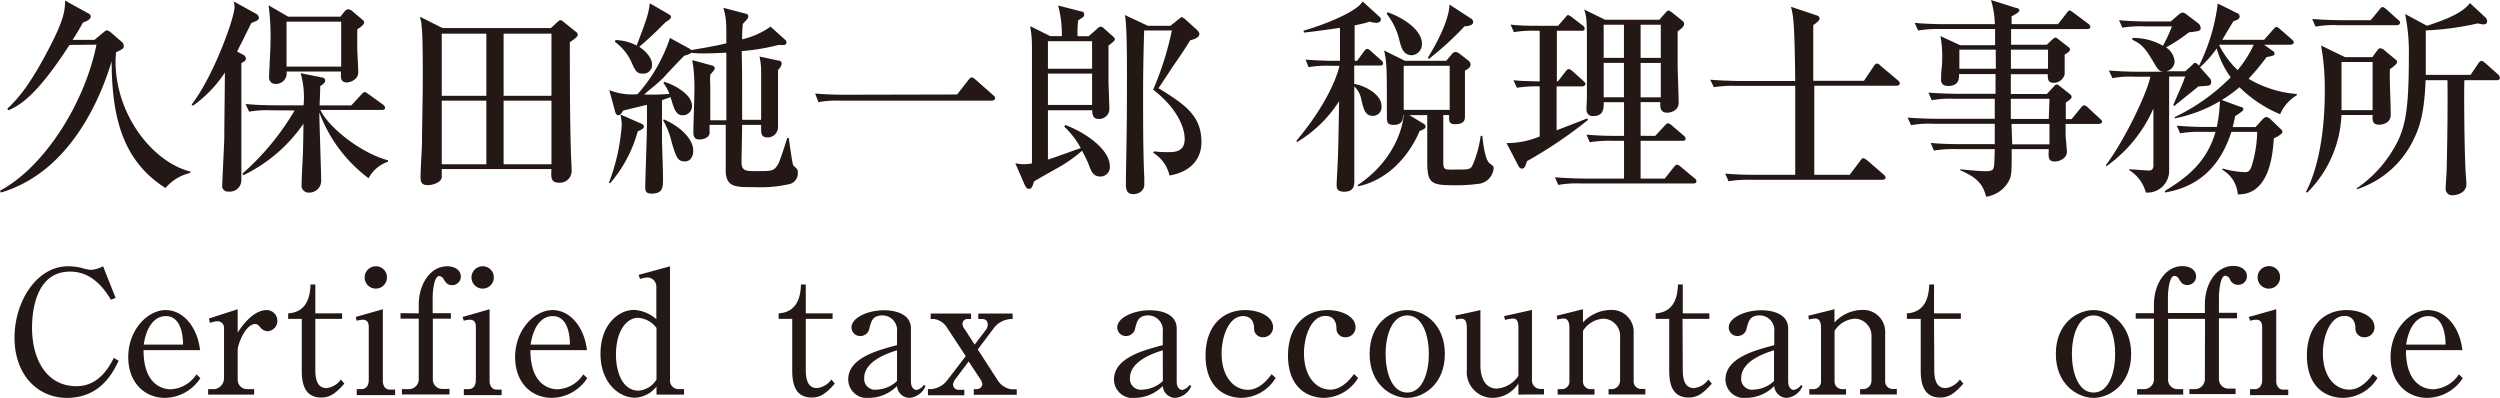 <?xml version="1.0" encoding="UTF-8"?> <svg xmlns="http://www.w3.org/2000/svg" viewBox="0 0 291.05 46.32"><defs><style>.cls-1{fill:#231815;}</style></defs><title>logo</title><g id="レイヤー_2" data-name="レイヤー 2"><g id="レイヤー_1-2" data-name="レイヤー 1"><path class="cls-1" d="M8.09,5.23C4.15,11.35,2.18,12.29,1,12.84l-.16-.17c1.1-1.05,2.66-2.59,5.4-8.09C7.54,1.92,7.56,1,7.58.07l2.74,1.51c.17.1.24.17.24.36,0,.36-.58.56-.91.7-.29.53-.55,1-1.2,2H11l1.11-.92c.12-.09.24-.19.31-.19a1.09,1.09,0,0,1,.46.22l1.24,1.08a.68.68,0,0,1,.29.53c0,.28-.09.33-.91.74,0,.31-.05.65-.05,1,0,6.38,4.42,11.81,8.71,12.87v.16a5.44,5.44,0,0,0-2.9,1.76C14.76,19,13,14.54,13,7.15,12.29,9.41,9.1,19.75.1,22.42L0,22.2c5.11-2.71,9.86-10.13,11.23-17Z"></path><path class="cls-1" d="M28.32,6.38a.53.53,0,0,1,.31.44c0,.26-.29.4-.53.52,0,3.34,0,10.18,0,13.59a1.34,1.34,0,0,1-1.51,1.37.64.64,0,0,1-.72-.72c0-.24.21-4.54.24-5.38,0-1.53.07-6.19.07-7.75a14.57,14.57,0,0,1-3.72,3.86l-.15-.14c2.55-3.29,5-10.11,5-11.38a3.87,3.87,0,0,0-.1-.62l2.62,1.44a.58.58,0,0,1,.31.45c0,.22-.21.34-.33.39l-.56.24C29,3.22,27.84,5.54,27.6,6Zm3.26,6.46A12,12,0,0,0,29,13l-.41-.89c1.16.1,2.28.15,3.44.15h3.31A10.1,10.1,0,0,0,35,8.52l2.5.5c.09,0,.36.1.36.36s-.32.48-.58.65c0,.91-.07,1.8-.07,2.24H40.9L42.07,11c.12-.12.29-.29.36-.29a1.07,1.07,0,0,1,.46.24l1.7,1.23a.51.51,0,0,1,.24.36c0,.24-.24.26-.38.26H37.3c.93,2,4.65,5,7.87,5.86v.17a4,4,0,0,0-2.26,1.92,16.87,16.87,0,0,1-5.73-7.66c0,1.27.21,6.82.21,7.94A1.37,1.37,0,0,1,36,22.42a.82.82,0,0,1-.89-.94c0-.55.12-2.95.15-3.43.05-1.63.05-2.57.07-3.65a17.94,17.94,0,0,1-7,6l-.1-.19a30.14,30.14,0,0,0,6.07-7.35Zm8.05-10.9.48-.6a.58.58,0,0,1,.43-.26.85.85,0,0,1,.53.26l1.08.92c.21.16.24.26.24.36,0,.28-.53.62-.8.79,0,.45,0,.74,0,2.09,0,.45.12,2.47.12,2.88,0,1-1.11,1.22-1.32,1.22-.7,0-.7-.53-.7-.82V8.33H33.36a1.24,1.24,0,0,1-1.27,1.44A.73.73,0,0,1,31.32,9c0-.26.17-3.33.17-4A27.72,27.72,0,0,0,31.27.62l2.28,1.32Zm-6.27.58V7.75h6.36V2.52Z"></path><path class="cls-1" d="M66.34,4.92c0,2.33,0,8.93.12,12.55,0,.39.09,2,.09,2.33a1.37,1.37,0,0,1-1.46,1.47c-1,0-.94-.65-.89-1.59H51.43c0,.17,0,.89,0,1-.12.56-1,.87-1.61.87s-.86-.22-.86-.89c0-1.08.14-2.86.17-4,0-2.16.09-4.68.09-7.73,0-1.73,0-4.85-.14-5.9,0-.41-.12-.75-.19-1.08l2.64,1.32h12.6l.74-.68c.12-.09.22-.24.36-.24a.51.51,0,0,1,.32.15L67,3.67c.14.1.26.19.26.36S67.18,4.34,66.34,4.92Zm-9.72-1H51.43v7.23h5.19Zm0,7.8H51.43v7.4h5.19Zm7.58-7.8H58.63v7.23H64.2Zm0,7.8H58.63v7.4H64.2Z"></path><path class="cls-1" d="M92,21.41a15.15,15.15,0,0,1-4.1.38c-2.3,0-3.24,0-3.41-1.68,0-.43,0-4.77,0-5.57H82.61c0,.15,0,.92,0,1-.07.43-.62.7-1.22.7-.24,0-.67-.08-.67-.8s.12-4.08.12-4.77a21.6,21.6,0,0,0-.14-3,5.93,5.93,0,0,1-.1-.67l2.28.62c.14,0,.34.2.34.34s-.32.48-.53.74a8.45,8.45,0,0,0,0,1.25V14h1.87c0-1.25,0-6.75,0-7.87-1.52.09-2.6.09-2.76.09-.63,0-1.06-.05-1.35-.07-.14.14-.21.17-.79.34-.22.21-1.54,1.58-2.28,2.4S75.38,10.61,75,11a23.45,23.45,0,0,0,2.93-.07,5,5,0,0,0-.7-1.28l.1-.12c.77.2,3.24,1.3,3.24,2.84a1.08,1.08,0,0,1-1.06,1.05c-.81,0-1-.62-1.44-2.11-.14.05-.86.29-1,.36,0,.74,0,4.08,0,4.78,0,.12.12,3.62.12,4.32,0,1,0,1.77-1.32,1.77-.72,0-.75-.36-.75-.74,0-.89.17-5.3.2-7.18,0-.91,0-1.75,0-2.42l-2.76.67c-.14.19-.31.55-.57.55s-.34-.29-.41-.55l-.65-2.38a7.33,7.33,0,0,0,3.29.48A18.8,18.8,0,0,0,78,4.42l2.26,1.24a.62.62,0,0,1,.21.17c.8-.14,2.67-.43,4.09-.79,0-2.69,0-2.81-.34-4.13l2.66.7a.31.31,0,0,1,.24.31.51.51,0,0,1-.12.29c-.07.09-.45.5-.52.57a15,15,0,0,0-.08,1.8A9.38,9.38,0,0,0,89.71,3.1l1.64,1.48a.45.45,0,0,1,.21.39c0,.33-.45.29-.91.26a24.93,24.93,0,0,1-4.3.72c.05,2.4.05,3,.05,8h2.21c0-3.63,0-4.59,0-5.83a8,8,0,0,0-.19-1.54l2.14.46c.26,0,.45.16.45.38a1.33,1.33,0,0,1-.43.72c0,.74,0,5.55,0,6.6A1.21,1.21,0,0,1,89.35,16c-.74,0-.74-.53-.74-1v-.46H86.4c0,.7-.07,3.7-.07,4.33,0,1.05.5,1.05,1.75,1.05,1.83,0,2,0,2.5-.79.24-.41.86-2.42,1.08-3.07h.17c.07.48.38,2.88.52,3.17.05.09.41.4.46.48a1,1,0,0,1,.07.48A1.27,1.27,0,0,1,92,21.41Zm-17.76-6.1a15.52,15.52,0,0,1-3.19,6h-.17a23.42,23.42,0,0,0,1.51-6.84c0-.17-.12-1-.14-1.13l2.47,1.08a.37.37,0,0,1,.24.29C75,15,74.45,15.19,74.23,15.31ZM77.5,2.57c-.44.43-1.59,1.63-3.08,2.88,1.49,1,1.49,1.94,1.49,2.06a1,1,0,0,1-1.08,1.06c-.72,0-.86-.36-1.25-1.18a5.88,5.88,0,0,0-2-2.52l.09-.21a5.72,5.72,0,0,1,2.45.64C75.31,2.18,75.5,1.61,75.65.38l2.21,1.28c.16.09.26.19.26.33S77.86,2.38,77.5,2.57Zm2.23,16.22c-.82,0-1-.43-1.54-2.25a9.16,9.16,0,0,0-1-2.55l.1-.09c1.94.84,3.41,2.3,3.41,3.6C80.74,17.86,80.59,18.79,79.73,18.79Z"></path><path class="cls-1" d="M111.43,11l1.32-1.7c.17-.22.27-.29.36-.29a.86.86,0,0,1,.46.26l2,1.76c.15.14.29.24.29.4s-.19.29-.41.29H97.87a12,12,0,0,0-2.59.17l-.38-1c1.12.09,2.25.14,3.4.14Z"></path><path class="cls-1" d="M126.74,4.22l1-.88a.7.7,0,0,1,.39-.24.72.72,0,0,1,.45.26l1,.89c.17.14.21.19.21.31s-.07.26-.74.74c0,.17,0,2.67,0,4,0,.48.1,2.9.1,3.24a1.18,1.18,0,0,1-1.32,1.3c-.67,0-.67-.73-.67-1H122v5.74c.77-.24,2.83-1,3.82-1.34a9.86,9.86,0,0,0-1.92-2.5l.12-.19c2.66,1,5.18,3,5.18,4.75a1.09,1.09,0,0,1-1.13,1.25c-.81,0-1.08-.7-1.34-1.44-.19-.48-.41-.89-.75-1.56a17.07,17.07,0,0,1-2.85,2c-2.21,1.24-2.45,1.39-2.76,1.58,0,.1-.17.55-.22.62a.4.4,0,0,1-.36.24c-.26,0-.38-.24-.5-.48L118.2,19a4.48,4.48,0,0,0,1,.12,5.22,5.22,0,0,0,.94-.1c0-3.09,0-10.58,0-13.68a13.58,13.58,0,0,0-.21-2.3l2.35,1.17h1.34a13.19,13.19,0,0,0-.43-3.57l2.67.69c.19,0,.36.1.36.36s-.07.27-.7.68a12,12,0,0,0-.07,1.84ZM122,4.8V8h5.14V4.8Zm0,3.77v3.65h5.14V8.57ZM136.27,3l.89-.72c.31-.24.38-.29.43-.29s.39.24.46.31l1.3,1.18s.28.26.28.45c0,.39-.4.58-1.08.77-.33.58-1.1,1.73-1.68,2.57-.41.57-1.32,2-2,3,3.29,2,5,3.31,5,6.29,0,1.92-1.23,3.46-3.72,3.87a4.1,4.1,0,0,0-1.9-2.64l.1-.17a11.51,11.51,0,0,0,1.63.09c.74,0,1.94,0,1.94-1.53s-1.08-3.75-3.67-5.74a36.23,36.23,0,0,0,2.18-6.89H133.2c0,.41-.12,3.31-.12,7.47,0,3.24,0,6.74.14,9.72,0,.43,0,.53,0,.67a1.05,1.05,0,0,1-.55,1,1.51,1.51,0,0,1-.75.19c-.84,0-.84-.76-.84-1.15,0-.09,0-.6,0-.72.09-5.69.12-6.24.12-12.14,0-1.64,0-5.69-.24-6.84L133.63,3Z"></path><path class="cls-1" d="M158,7.08,158.78,6c.1-.12.24-.31.39-.31s.33.17.43.26L160.78,7a.57.57,0,0,1,.24.36c0,.24-.22.27-.36.27h-3V9.77c1,.14,3.17,1.1,3.17,2.57a1,1,0,0,1-1,1.15c-.88,0-1.05-.72-1.32-1.78a2.91,2.91,0,0,0-.84-1.65c0,1.41,0,10.22,0,10.8s.08,1.46-1.2,1.46c-.86,0-.86-.5-.86-.79s.05-1,.05-1.13c.12-2.18.14-2.78.24-8.62A14.83,14.83,0,0,1,151,16.54l-.07-.15c4.27-5.11,5-8.61,5-8.73h-1a12.24,12.24,0,0,0-2.59.16L152,6.94c1.13.09,2.28.14,3.41.14H156c0-.6,0-3.29,0-3.84-2.48.36-3.46.48-4.18.55l-.07-.21c2.78-.82,6.24-2.26,6.89-3.41l2,1.82a.36.36,0,0,1,.12.27c0,.31-.32.4-.56.4a2.85,2.85,0,0,1-.72-.14,15.31,15.31,0,0,1-1.77.43c0,1.85,0,2.52,0,4.13Zm5.35,6.29c0,.5-.07,1.17-1.08,1.17-.81,0-.81-.35-.81-1.1,0-5.5,0-6.1-.32-7.56l2.43,1.2h4.8l.62-.74a.64.64,0,0,1,.43-.29.78.78,0,0,1,.48.19l1.06.82a.58.58,0,0,1,.24.45c0,.31-.21.46-.65.72v5.23c0,.44,0,1-1.17,1-.72,0-.7-.44-.67-1.06h-.68c0,.79,0,4.68,0,5.57s.31.77,1.41.77c1.57,0,1.73,0,2-.51a12.85,12.85,0,0,0,.94-3.41h.19c.1.8.29,2.76.86,3.2.41.31.46.33.46.57a2,2,0,0,1-1.54,1.78,19.62,19.62,0,0,1-3.5.19c-2.69,0-2.69-.62-2.69-3.46,0-.67,0-4,0-4.7h-2.08l1.65,1a.45.45,0,0,1,.24.34c0,.1-.07.31-.69.5-1.59,3.72-4.44,5.91-7.16,6.44l-.07-.12c4.51-3,5.33-7.16,5.35-8.14ZM161.54,1.42c2.48.91,4,2.37,4,3.64a1.28,1.28,0,0,1-1.17,1.37c-1,0-1.23-.91-1.42-1.61a8,8,0,0,0-1.51-3.21Zm7.23,11.37V7.66h-5.35v5.13Zm2.52-10.61a.44.44,0,0,1,.21.39c0,.33-.36.45-1,.5a36.71,36.71,0,0,1-4.15,3.79l-.12-.14c.91-1.46,2.47-4.3,2.52-6.19Z"></path><path class="cls-1" d="M181.25,3.58v5.9h.12l.89-1.15c.14-.19.26-.29.38-.29s.36.19.43.24l1.27,1.15c.15.15.24.22.24.36s-.24.27-.36.27h-3v5.11c.5-.19,3-1.15,3.57-1.39l.08.19a52.78,52.78,0,0,1-7.11,4.8c-.19.72-.36.86-.58.86s-.36-.21-.45-.4l-1.34-2.57a10.07,10.07,0,0,0,3.86-.77V10.06a14.28,14.28,0,0,0-2.66.16l-.39-.88c.91.09,1.13.09,3.05.14V3.58h-.41a13.78,13.78,0,0,0-2.59.16l-.39-.88C177,3,178.15,3,179.3,3h2.09l.82-.94c.24-.26.24-.31.36-.31a1.67,1.67,0,0,1,.48.29l1.22.94a.49.49,0,0,1,.22.33c0,.27-.22.27-.36.27ZM192.7,15.82l1.05-1.13c.22-.22.29-.34.43-.34a1,1,0,0,1,.44.24L196,15.77a.57.57,0,0,1,.24.38c0,.22-.21.24-.36.24H191v4.4h2.81l1.05-1.32c.2-.24.24-.29.36-.29s.24.05.46.24l1.58,1.32a.49.49,0,0,1,.24.36c0,.21-.19.26-.36.26H184a12,12,0,0,0-2.59.17l-.38-.89c1.46.12,3.14.15,3.4.15h4.64v-4.4h-1.37a14.89,14.89,0,0,0-2.62.17l-.38-.89c1.46.15,3.17.15,3.43.15h.94V11.9h-2.36c0,.68,0,1.61-1.2,1.61a.72.72,0,0,1-.81-.81c0-.24.05-1.25.05-1.47,0-1.39,0-4.05,0-5.49,0-3.12,0-3.75-.33-4.64l2.45,1.2h6.31l.74-.84c.07-.07.22-.24.31-.24s.22.08.44.24l1.24,1a.4.4,0,0,1,.15.31c0,.32-.31.56-.75.89,0,.77,0,2,0,3.94,0,.65.12,3.62.12,4.22a1.23,1.23,0,0,1-.26.87,1.58,1.58,0,0,1-1.06.43c-.86,0-.84-.67-.81-1.23H191v3.92Zm-6-12.94V6.74h2.36V2.88Zm0,4.44v4h2.36v-4Zm6.65-.58V2.88H191V6.74Zm0,4.59v-4H191v4Z"></path><path class="cls-1" d="M217,9.41l1.15-1.71c.12-.16.22-.31.36-.31a.76.76,0,0,1,.43.27l2,1.68s.24.21.24.38-.2.26-.39.26h-9.57V20.35h4.12l1.23-1.63c.21-.29.29-.31.36-.31s.36.19.45.26l1.9,1.64c.12.12.24.21.24.38s-.22.24-.38.24H203.86a13.86,13.86,0,0,0-2.62.17l-.39-.89c1.47.14,3.17.14,3.44.14H209V10h-6.89a13.9,13.9,0,0,0-2.59.15l-.41-.87c1.47.12,3.17.15,3.43.15H209c-.07-7-.24-7.68-.5-8.64l3,1c.2.07.34.17.34.39s-.58.64-.74.74V9.41Z"></path><path class="cls-1" d="M244.34,14.43h-3.86c0,.86,0,.88,0,1.24s.15,1.73.15,2c0,.77-.89,1.13-1.39,1.13-.8,0-.77-.46-.72-1.44h-4.32c0,2.3,0,2.76-.17,3.36a3.55,3.55,0,0,1-2.81,2.18c-.36-1.51-1.15-2.28-3-3.07l0-.12c.56.05,2.09.22,3.05.22.12,0,.67,0,.79-.29s.12-.46.17-2.28h-4.49a13.55,13.55,0,0,0-2.59.17l-.38-.89c1.44.14,3.14.14,3.41.14h4.05l0-2.37h-7.15a12.12,12.12,0,0,0-2.59.16l-.41-.88c1.46.12,3.16.14,3.43.14h6.72V11.5H227.5a11.43,11.43,0,0,0-2.6.17l-.4-.89c1.46.12,3.16.14,3.43.14h4.39V8.62h-4.25c0,.43.07,1.39-1.29,1.39-.46,0-.8-.24-.8-.67,0-.08,0-.24,0-.36,0-.63.12-1.32.12-1.78a13.81,13.81,0,0,0-.19-3l2.28,1.06h4.08V3.38h-6.36a14.52,14.52,0,0,0-2.6.17l-.41-.89c1.47.15,3.17.15,3.44.15h5.9A10.68,10.68,0,0,0,231.79,0l2.88.91c.19,0,.43.12.43.31s-.6.53-.91.68c0,.14,0,.79,0,.91h5.4l1-1.27c.1-.15.24-.32.36-.32s.31.17.46.27l1.7,1.27a.48.48,0,0,1,.24.38c0,.22-.22.24-.38.24h-8.84c0,.29,0,1.59,0,1.83h4.15l.62-.58c.12-.09.29-.26.36-.26a.79.79,0,0,1,.39.21l1.12.87a.42.42,0,0,1,.22.33c0,.22-.41.46-.62.58,0,.58,0,2,0,2.28a1.31,1.31,0,0,1-1.3,1c-.7,0-.67-.55-.67-1h-4.3c0,.36,0,2,0,2.3h4.2l.79-.86c.17-.2.26-.24.36-.24s.12,0,.38.21l1.15.91a.44.44,0,0,1,.2.32c0,.19-.24.36-.68.67,0,.31,0,1.3,0,1.92h.67l1.08-1.32c.19-.22.27-.29.39-.29a.76.76,0,0,1,.43.26l1.41,1.3c.17.17.25.22.25.36S244.49,14.43,244.34,14.43Zm-12-8.65h-4.23V8h4.25Zm6.09,0h-4.32V8h4.32Zm.17,5.72H234.1l0,2.35h4.42Zm0,2.93h-4.42l.08,2.37h4.34Z"></path><path class="cls-1" d="M263.59,5.21l1,.72a.36.36,0,0,1,.21.29c0,.24-.09.26-.93.43a27.58,27.58,0,0,1-2.09,2.52,12.9,12.9,0,0,0,5.61,1.77v.15a4.78,4.78,0,0,0-1.94,2.21,14.91,14.91,0,0,1-4.73-3.15,14.66,14.66,0,0,1-2.06,1.49l2.23.82c.17,0,.29.14.29.26s-.22.29-.34.38a4.72,4.72,0,0,1-.62.41c-.1.48-.17.82-.29,1.28h2.66l.84-.92c.2-.19.27-.24.44-.24a.71.71,0,0,1,.43.22l1.15,1.1c.14.12.27.24.27.41s-.29.41-1,.75c-.12,1.77-.48,6.6-4.2,6.52a3.57,3.57,0,0,0-1.78-2.85v-.17a10.18,10.18,0,0,0,2.64.43c.22,0,.51,0,.75-.69a14.17,14.17,0,0,0,.65-4h-3c-.65,1.92-2.23,6.17-7.75,7.06l0-.17c2.09-1.32,4.78-3,5.9-6.89h-1.53a13.28,13.28,0,0,0-2.59.17l-.39-.89c1.13.1,2.28.15,3.41.15h1.25a16.78,16.78,0,0,0,.36-3,16.64,16.64,0,0,1-5.26,2l0-.15A23.13,23.13,0,0,0,259.7,9a10.41,10.41,0,0,1-1.63-3.36,13.12,13.12,0,0,1-1.94,2.19l1.17,1.32a.62.62,0,0,1,.12.45c0,.36-.31.36-.48.39l-1,.07c-.39.34-2.38,1.9-2.81,2.28l-.12-.09c.33-.87,1-2.21,1.29-3.08,0-.07.1-.19.12-.26h-1.89V20a2.53,2.53,0,0,1-2.71,2.42,4.38,4.38,0,0,0-1.95-2.62v-.09c.34,0,1.95.14,2.3.14.17,0,.53,0,.53-.6V12.63a16.16,16.16,0,0,1-5.47,6.72l-.07-.12c2.16-2.84,4.85-8.48,5.18-10.3h-1.82a11,11,0,0,0-2.59.17l-.41-.89c1.15.09,2.28.14,3.43.14h2.83c-.31-.07-.48-.12-.88-.81-1-1.66-1.35-2.31-2.65-2.91V4.42a6.85,6.85,0,0,1,3.56.91,19,19,0,0,0,1.05-2.26h-3.19a13.44,13.44,0,0,0-2.59.15l-.38-.87c1.12.1,2.28.15,3.4.15h2.62l.89-.77a1,1,0,0,1,.48-.27,1,1,0,0,1,.53.27l1.32,1a.72.72,0,0,1,.26.53c0,.34-.14.36-1.37.51a20.08,20.08,0,0,1-2.66,1.75,2.16,2.16,0,0,1,1,1.63,1.21,1.21,0,0,1-1,1.15h2.24l.81-.74c.22-.22.24-.24.34-.24s.29.14.45.33A22.31,22.31,0,0,0,258.19.41l2.28,1.13a.43.43,0,0,1,.27.38c0,.31-.34.43-.72.55-.15.24-.56.91-1.3,2.16h4.87l1.06-1.2c.17-.19.26-.29.38-.29s.31.15.43.27l1.35,1.17c.09.1.24.22.24.36s-.24.27-.36.27Zm-5.21,0s0,0,0,.09a10.27,10.27,0,0,0,2.13,2.86,13.38,13.38,0,0,0,1.87-2.95Z"></path><path class="cls-1" d="M278.23,8.06c-.05,1.47.1,3.84.1,5.31,0,1.06-1.15,1.15-1.35,1.15-.81,0-.79-.57-.76-1.13h-3.63a13.47,13.47,0,0,1-4,9.05l-.12-.12c1.37-2.64,2.18-6.74,2.18-11.64a28.58,28.58,0,0,0-.43-5.38L273,6.65h3.19l.55-.75c.14-.19.22-.28.38-.28a.89.89,0,0,1,.53.28l1.11.92c.24.21.31.24.31.38S279,7.51,278.23,8.06ZM279,2.93h-6.84a12,12,0,0,0-2.59.17l-.38-.89c1.46.12,3.14.14,3.41.14H276L277,1.13c.17-.22.26-.31.38-.31s.39.21.44.26l1.36,1.22a.45.45,0,0,1,.24.36C279.38,2.88,279.19,2.93,279,2.93Zm-2.78,4.29h-3.62v5.6h3.62Zm14.45,2.12h-3.77c-.05,2,0,7.22.12,10.17,0,.27.12,1.61.12,1.92,0,1-1.06,1.3-1.61,1.3a.75.75,0,0,1-.81-.82c0-.31.12-1.87.12-2.2.07-2.55.14-7.93.09-10.37h-2.54c-.15,3.72-.65,5.33-1.3,6.69a11.13,11.13,0,0,1-6.69,6l-.05-.09a14.28,14.28,0,0,0,3.93-4c1.68-2.6,2.16-4.37,2.16-11.55A22,22,0,0,0,280,1.63L282.55,3c2.59-.84,4.18-1.58,5-2.64L289.32,2a.67.67,0,0,1,.24.5s0,.34-.41.34a2.37,2.37,0,0,1-.67-.12,33.3,33.3,0,0,1-6.07.82c0,2.92,0,3.24,0,5.18h5.21l.91-1.34c.1-.15.22-.29.36-.29s.36.19.43.24l1.49,1.32a.61.61,0,0,1,.22.38C291.05,9.31,290.83,9.34,290.69,9.34Z"></path><path class="cls-1" d="M12.91,34.9c-1.58-2.7-3.34-3.28-4.76-3.28-4.22,0-4.42,5.2-4.42,6.54,0,3.58,1.62,6.8,5.18,6.8,1.74,0,3.22-1,4.34-3.3l.56.34c-.56,1.16-2,4.32-6,4.32-3.54,0-6.12-2.8-6.12-7S4.25,31,7.93,31a6.91,6.91,0,0,1,1.62.2,4.67,4.67,0,0,0,1,.22A3.52,3.52,0,0,0,12,31l1.46,3.68Z"></path><path class="cls-1" d="M16.71,40.76c0,4.28,2.5,4.56,3.16,4.56a3.77,3.77,0,0,0,3-1.74l.46.44a5,5,0,0,1-4.12,2.3c-2.42,0-4.28-1.82-4.28-4.74,0-3.24,2.3-5.48,4.36-5.48s3.7,2,4,4.66Zm4.6-.64c0-.7-.1-3.32-2-3.32-.3,0-2.06,0-2.58,3.32Z"></path><path class="cls-1" d="M24.33,37.08,27.67,36v2.72c1.58-2.46,2.92-2.62,3.36-2.62a1.24,1.24,0,0,1,1.26,1.22,1.2,1.2,0,0,1-1.14,1.24,1.15,1.15,0,0,1-.9-.52c-.24-.26-.38-.32-.52-.32-1.18,0-2.06,2.44-2.06,3v3.5a1.09,1.09,0,0,0,1,1.08h.92v.64H24.23V45.3H25a1.3,1.3,0,0,0,1.08-1.16v-5.9a.75.75,0,0,0-.76-.84,2.68,2.68,0,0,0-.88.2Z"></path><path class="cls-1" d="M36.71,43.08c0,.84.12,2.1,1.3,2.1a2.37,2.37,0,0,0,1.68-1l.4.48c-1.08,1.24-1.76,1.62-2.7,1.62-2.16,0-2.26-2.06-2.26-3.28V37.12H33.55v-.64c2.46-.14,2.56-2.5,2.6-3.36h.56v3.36h3.12v.64H36.71Z"></path><path class="cls-1" d="M41.41,36.9,44.57,36v8.36c0,.52.26,1,.82,1H46v.64H41.53V45.3h.56c.66,0,.84-.6.84-1.06V38.08c0-.52-.18-.86-.7-.86a2.85,2.85,0,0,0-.7.12Zm3.64-4.64A1.3,1.3,0,1,1,43.75,31,1.28,1.28,0,0,1,45.05,32.26Z"></path><path class="cls-1" d="M48.75,36.48v-1c0-2.4,1.34-4.48,3.32-4.48.86,0,1.58.44,1.58,1.2a1,1,0,0,1-1,1c-.58,0-.76-.32-1-.7a.63.63,0,0,0-.52-.36c-.62,0-.76,1.9-.76,2.48v1.84h2.12v.64H50.39v7a1.11,1.11,0,0,0,1.2,1.18h.74v.64H46.79V45.3h.72a1.15,1.15,0,0,0,1.24-1.2v-7H46.63v-.64Z"></path><path class="cls-1" d="M53.85,36.9,57,36v8.36c0,.52.26,1,.82,1h.58v.64H54V45.3h.56c.66,0,.84-.6.84-1.06V38.08c0-.52-.18-.86-.7-.86a2.85,2.85,0,0,0-.7.12Zm3.64-4.64A1.3,1.3,0,1,1,56.19,31,1.28,1.28,0,0,1,57.49,32.26Z"></path><path class="cls-1" d="M61.75,40.76c0,4.28,2.5,4.56,3.16,4.56a3.77,3.77,0,0,0,3-1.74l.46.44a5,5,0,0,1-4.12,2.3c-2.42,0-4.28-1.82-4.28-4.74,0-3.24,2.3-5.48,4.36-5.48s3.7,2,4,4.66Zm4.6-.64c0-.7-.1-3.32-2-3.32-.3,0-2.06,0-2.58,3.32Z"></path><path class="cls-1" d="M74.35,32,78,31V44.2a1,1,0,0,0,.9,1.1h.74v.64H76.43V45a3.35,3.35,0,0,1-2.52,1.3c-1.82,0-4-1.7-4-5.12s2.12-5.1,3.9-5.1a4.28,4.28,0,0,1,2.6,1.08V33.46a1.07,1.07,0,0,0-1-1.16,3.4,3.4,0,0,0-.9.18Zm2.08,6.18A2.91,2.91,0,0,0,74.27,37c-1.22,0-2.56,1.36-2.56,4.32,0,1.68.6,4.16,2.64,4.16a2.69,2.69,0,0,0,2.08-1.3Z"></path><path class="cls-1" d="M93.81,43.08c0,.84.12,2.1,1.3,2.1a2.37,2.37,0,0,0,1.68-1l.4.48c-1.08,1.24-1.76,1.62-2.7,1.62-2.16,0-2.26-2.06-2.26-3.28V37.12H90.65v-.64c2.46-.14,2.56-2.5,2.6-3.36h.56v3.36h3.12v.64H93.81Z"></path><path class="cls-1" d="M107.75,44.94a2.21,2.21,0,0,1-1.88,1.38,1.48,1.48,0,0,1-1.44-1.38,4.62,4.62,0,0,1-3.22,1.38,2.17,2.17,0,0,1-2.46-2.14c0-2.52,3.44-3.4,5.68-4V38.64a1.71,1.71,0,0,0-1.68-1.92c-1.14,0-1.32.64-1.54,1.52a1.06,1.06,0,0,1-1.08.88,1,1,0,0,1-1-1c0-1.14,1.92-2,3.78-2,1.32,0,3.14.42,3.14,2.12v6.16c0,.84.48,1,.64,1a1.35,1.35,0,0,0,.86-.58Zm-3.32-4.16c-.94.3-3.82,1.2-3.82,3.24a1.26,1.26,0,0,0,1.44,1.34,3.65,3.65,0,0,0,2.38-1Z"></path><path class="cls-1" d="M112.43,41.46l-2.18-3.32a2.14,2.14,0,0,0-1.5-1h-.4v-.64h4.7v.64h-.38a.57.57,0,0,0-.62.56,1.07,1.07,0,0,0,.26.62l1.16,1.8,1.32-1.74a1,1,0,0,0,.2-.58.59.59,0,0,0-.58-.66h-.52v-.64h4v.64a2.65,2.65,0,0,0-2.22,1.1l-1.84,2.44,2.3,3.56a2.3,2.3,0,0,0,1.6,1.08h.64v.64h-5V45.3h.4a.66.66,0,0,0,.6-.58,1.69,1.69,0,0,0-.28-.64l-1.32-2-1.5,2a1.35,1.35,0,0,0-.32.68.63.63,0,0,0,.66.62h.66v.64h-4.24V45.3h.42a2.65,2.65,0,0,0,1.88-1.1Z"></path><path class="cls-1" d="M138.69,44.94a2.21,2.21,0,0,1-1.88,1.38,1.48,1.48,0,0,1-1.44-1.38,4.62,4.62,0,0,1-3.22,1.38,2.17,2.17,0,0,1-2.46-2.14c0-2.52,3.44-3.4,5.68-4V38.64a1.71,1.71,0,0,0-1.68-1.92c-1.14,0-1.32.64-1.54,1.52a1.06,1.06,0,0,1-1.08.88,1,1,0,0,1-1-1c0-1.14,1.92-2,3.78-2,1.32,0,3.14.42,3.14,2.12v6.16c0,.84.48,1,.64,1a1.35,1.35,0,0,0,.86-.58Zm-3.32-4.16c-.94.3-3.82,1.2-3.82,3.24A1.26,1.26,0,0,0,133,45.36a3.65,3.65,0,0,0,2.38-1Z"></path><path class="cls-1" d="M148.51,44a4.75,4.75,0,0,1-3.94,2.32c-1.94,0-4.22-1.18-4.22-4.94,0-3.24,1.84-5.28,4.62-5.28,1.56,0,3.24.7,3.24,2a1.14,1.14,0,0,1-1.14,1.16A1,1,0,0,1,146,38.22c0-.42-.14-1.42-1.28-1.42-1.7,0-2.5,2.46-2.5,4.34,0,2.8,1.48,4.24,3.06,4.24.3,0,1.46,0,2.76-1.82Z"></path><path class="cls-1" d="M158.11,44a4.75,4.75,0,0,1-3.94,2.32c-1.94,0-4.22-1.18-4.22-4.94,0-3.24,1.84-5.28,4.62-5.28,1.56,0,3.24.7,3.24,2a1.14,1.14,0,0,1-1.14,1.16,1,1,0,0,1-1.08-1.06c0-.42-.14-1.42-1.28-1.42-1.7,0-2.5,2.46-2.5,4.34,0,2.8,1.48,4.24,3.06,4.24.3,0,1.46,0,2.76-1.82Z"></path><path class="cls-1" d="M168.21,41.2c0,3.58-2.54,5.12-4.38,5.12s-4.38-1.54-4.38-5.12,2.5-5.1,4.38-5.1S168.21,37.66,168.21,41.2Zm-6.9,0c0,2.06.68,4.5,2.52,4.5s2.52-2.46,2.52-4.5-.68-4.48-2.52-4.48S161.31,39.18,161.31,41.2Z"></path><path class="cls-1" d="M176.77,45.94v-1.3a3.6,3.6,0,0,1-3,1.68,3,3,0,0,1-3-3.26v-4.8c0-.7-.12-1.16-.64-1.16a2.78,2.78,0,0,0-.62.1l-.08-.46,2.92-.64v6.36c0,1.68.64,2.78,1.92,2.78a3.32,3.32,0,0,0,2.5-1.48V38.08c0-.62-.16-1-.62-1a6.94,6.94,0,0,0-.94.16l-.1-.44,3.24-.72v8.14a1,1,0,0,0,.9,1.06h.5v.64Z"></path><path class="cls-1" d="M184.29,36v1.54a4.48,4.48,0,0,1,3.28-1.46,2.55,2.55,0,0,1,2.62,2.7v5.64a.86.86,0,0,0,.84.86h.52v.64h-4.28V45.3h.46a1,1,0,0,0,.88-1V39.22a2,2,0,0,0-1.9-2.12,3,3,0,0,0-2.42,1.42V44.4a.88.88,0,0,0,.82.9h.52v.64h-4.29V45.3h.55a.87.87,0,0,0,.82-.92v-6.3c0-.28-.06-1-.67-1a3.67,3.67,0,0,0-.73.12l-.08-.44Z"></path><path class="cls-1" d="M195.91,43.08c0,.84.12,2.1,1.3,2.1a2.37,2.37,0,0,0,1.68-1l.4.48c-1.08,1.24-1.76,1.62-2.7,1.62-2.17,0-2.26-2.06-2.26-3.28V37.12h-1.58v-.64c2.46-.14,2.56-2.5,2.6-3.36h.56v3.36H199v.64h-3.12Z"></path><path class="cls-1" d="M209.85,44.94A2.21,2.21,0,0,1,208,46.32a1.48,1.48,0,0,1-1.44-1.38,4.62,4.62,0,0,1-3.22,1.38,2.17,2.17,0,0,1-2.46-2.14c0-2.52,3.44-3.4,5.68-4V38.64a1.71,1.71,0,0,0-1.68-1.92c-1.14,0-1.32.64-1.54,1.52a1.06,1.06,0,0,1-1.08.88,1,1,0,0,1-1-1c0-1.14,1.92-2,3.78-2,1.32,0,3.14.42,3.14,2.12v6.16c0,.84.48,1,.64,1a1.35,1.35,0,0,0,.86-.58Zm-3.32-4.16c-.94.3-3.82,1.2-3.82,3.24a1.26,1.26,0,0,0,1.44,1.34,3.65,3.65,0,0,0,2.38-1Z"></path><path class="cls-1" d="M213.57,36v1.54a4.48,4.48,0,0,1,3.28-1.46,2.55,2.55,0,0,1,2.62,2.7v5.64a.86.86,0,0,0,.84.86h.52v.64h-4.28V45.3H217a1,1,0,0,0,.88-1V39.22A2,2,0,0,0,216,37.1a3,3,0,0,0-2.42,1.42V44.4a.88.88,0,0,0,.82.9h.52v.64h-4.28V45.3h.54a.87.87,0,0,0,.82-.92v-6.3c0-.28-.06-1-.66-1a3.72,3.72,0,0,0-.74.12l-.08-.44Z"></path><path class="cls-1" d="M225.19,43.08c0,.84.12,2.1,1.3,2.1a2.37,2.37,0,0,0,1.68-1l.4.48c-1.08,1.24-1.76,1.62-2.7,1.62-2.16,0-2.26-2.06-2.26-3.28V37.12H222v-.64c2.46-.14,2.56-2.5,2.6-3.36h.56v3.36h3.12v.64h-3.12Z"></path><path class="cls-1" d="M248.11,41.2c0,3.58-2.54,5.12-4.38,5.12s-4.39-1.54-4.39-5.12,2.51-5.1,4.39-5.1S248.11,37.66,248.11,41.2Zm-6.9,0c0,2.06.68,4.5,2.52,4.5s2.52-2.46,2.52-4.5-.68-4.48-2.52-4.48S241.21,39.18,241.21,41.2Z"></path><path class="cls-1" d="M256.71,37.12h-4.3v7a1.1,1.1,0,0,0,1.2,1.18h.56v.64H248.8V45.3h.72a1.15,1.15,0,0,0,1.24-1.2v-7h-2.12v-.64h2.12v-1c0-2.4,1.35-4.48,3.32-4.48.87,0,1.59.44,1.59,1.2a1,1,0,0,1-1,1c-.59,0-.76-.32-1-.7a.63.63,0,0,0-.52-.36c-.63,0-.76,1.9-.76,2.48v1.84h4.3v-1c0-2.4,1.32-4.48,3.32-4.48.86,0,1.58.44,1.58,1.2a1,1,0,0,1-1,1,1,1,0,0,1-1-.7.67.67,0,0,0-.52-.36c-.6,0-.74,1.9-.74,2.48v1.84h2.1v.64h-2.1v7a1.11,1.11,0,0,0,1.2,1.18h.74v.64h-5.38V45.3h.54a1.17,1.17,0,0,0,1.26-1.2Z"></path><path class="cls-1" d="M261.8,36.9,265,36v8.36c0,.52.26,1,.82,1h.58v.64h-4.45V45.3h.56c.66,0,.85-.6.85-1.06V38.08c0-.52-.19-.86-.7-.86a2.93,2.93,0,0,0-.71.12Zm3.65-4.64a1.31,1.31,0,1,1-1.3-1.28A1.28,1.28,0,0,1,265.45,32.26Z"></path><path class="cls-1" d="M276.79,44a4.75,4.75,0,0,1-4,2.32c-1.94,0-4.22-1.18-4.22-4.94,0-3.24,1.84-5.28,4.63-5.28,1.56,0,3.24.7,3.24,2a1.14,1.14,0,0,1-1.14,1.16,1,1,0,0,1-1.08-1.06c0-.42-.14-1.42-1.28-1.42-1.7,0-2.51,2.46-2.51,4.34,0,2.8,1.48,4.24,3.06,4.24.31,0,1.47,0,2.77-1.82Z"></path><path class="cls-1" d="M280.1,40.76c0,4.28,2.51,4.56,3.16,4.56a3.78,3.78,0,0,0,3-1.74l.46.44a5,5,0,0,1-4.12,2.3c-2.43,0-4.29-1.82-4.29-4.74,0-3.24,2.31-5.48,4.36-5.48s3.71,2,4,4.66Zm4.61-.64c0-.7-.1-3.32-2-3.32-.3,0-2.07,0-2.59,3.32Z"></path></g></g></svg> 